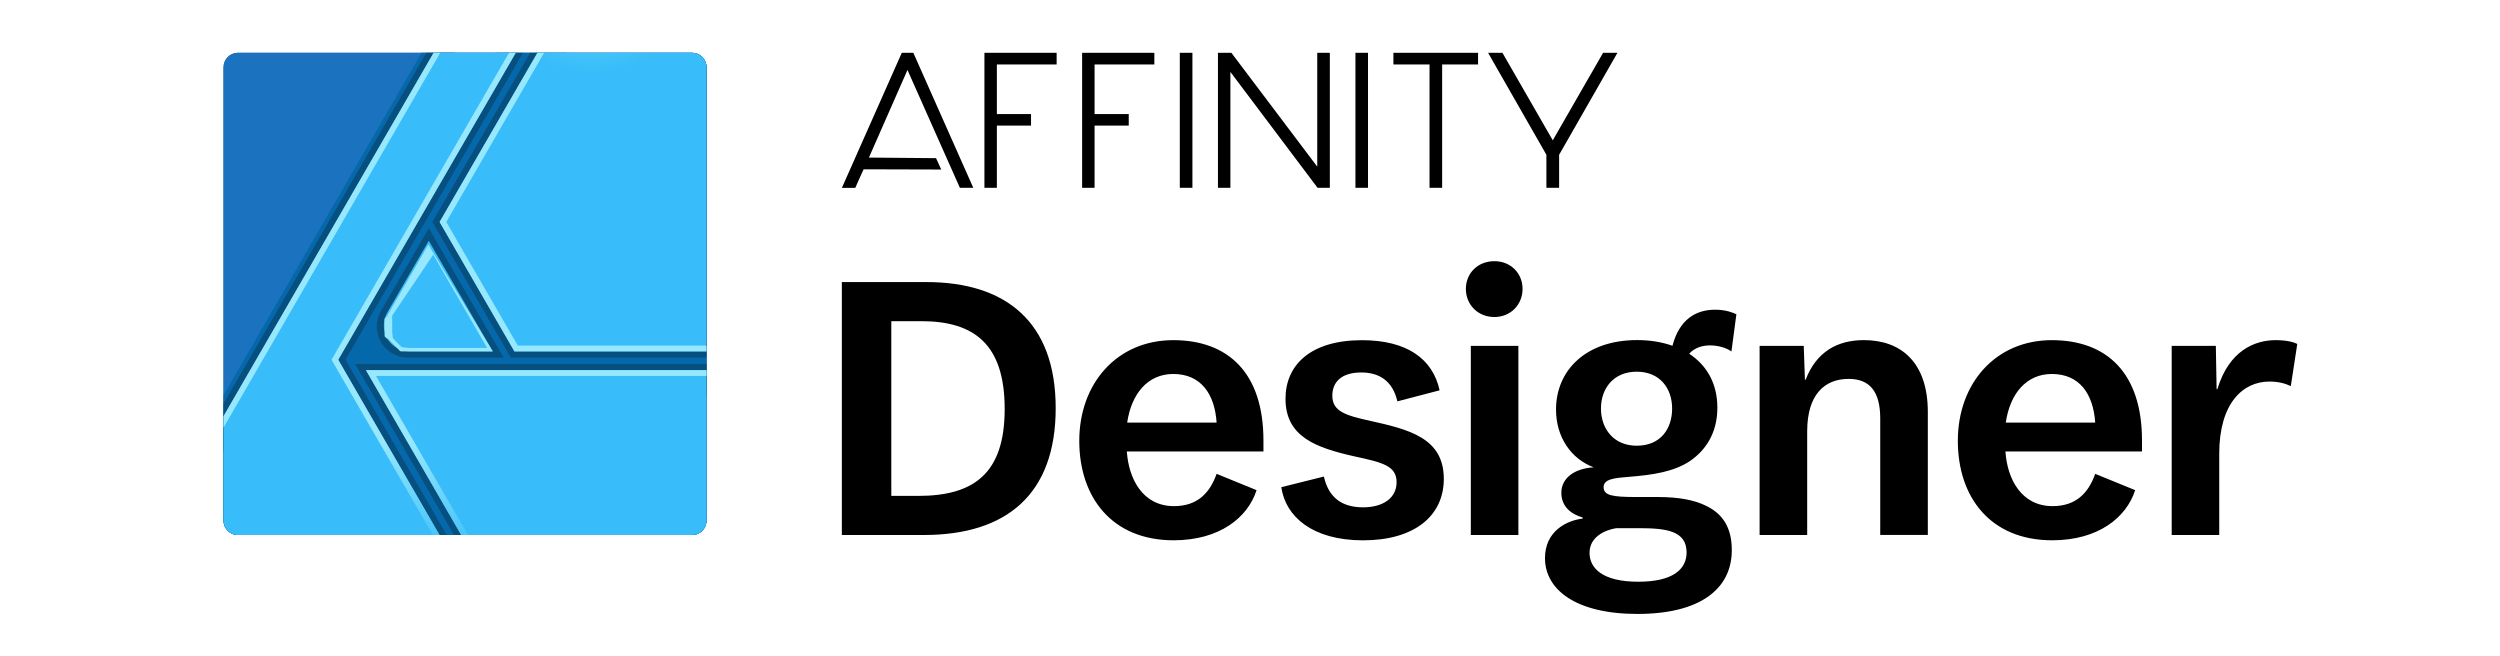 <?xml version="1.0" encoding="UTF-8" standalone="no"?>
<!DOCTYPE svg PUBLIC "-//W3C//DTD SVG 1.1//EN" "http://www.w3.org/Graphics/SVG/1.1/DTD/svg11.dtd">
<svg width="100%" height="100%" viewBox="0 0 560 147" version="1.1" xmlns="http://www.w3.org/2000/svg" xmlns:xlink="http://www.w3.org/1999/xlink" xml:space="preserve" xmlns:serif="http://www.serif.com/" style="fill-rule:evenodd;clip-rule:evenodd;stroke-linejoin:round;stroke-miterlimit:2;">
    <g transform="matrix(0.081,0,0,0.084,61.346,-36.307)">
        <g id="Artboard1">
            <g>
                <g>
                    <g transform="matrix(2.397,0,0,2.308,-250.418,331.537)">
                        <path d="M603.6,121.3C603.6,112.1 596.1,104.6 586.9,104.6L63.1,104.6C53.9,104.6 46.4,112.1 46.4,121.3L46.4,645.1C46.4,654.3 53.9,661.8 63.1,661.8L586.9,661.8C596.1,661.8 603.6,654.3 603.6,645.1L603.6,121.3Z" style="fill:rgb(20,78,140);"/>
                        <g>
                            <g>
                                <g>
                                    <clipPath id="_clip1">
                                        <path d="M603.6,121.3C603.6,112.1 596.1,104.6 586.9,104.6L63.1,104.6C53.9,104.6 46.4,112.1 46.4,121.3L46.4,645.1C46.4,654.3 53.9,661.8 63.1,661.8L586.9,661.8C596.1,661.8 603.6,654.3 603.6,645.1L603.6,121.3Z"/>
                                    </clipPath>
                                    <g clip-path="url(#_clip1)">
                                        <path d="M603.6,121.3C603.6,112.1 596.1,104.6 586.9,104.6L63.1,104.6C53.9,104.6 46.4,112.1 46.4,121.3L46.4,645.1C46.4,654.3 53.9,661.8 63.1,661.8L586.9,661.8C596.1,661.8 603.6,654.3 603.6,645.1L603.6,121.3Z" style="fill:rgb(27,114,190);"/>
                                        <path d="M603.6,121.3C603.6,112.1 596.1,104.6 586.9,104.6L274.9,104.6L46.4,500.3L46.4,645.1C46.4,654.3 53.9,661.8 63.1,661.8L586.9,661.8C596.1,661.8 603.6,654.3 603.6,645.1L603.6,121.3Z" style="fill:rgb(5,104,170);"/>
                                        <path d="M304,661.9L265.1,661.9L164.7,460.1L360.3,104.7L391.8,104.7L187.1,459.3L304,661.9ZM409.3,661.9L312.4,661.9L198.2,464.1L603.7,464.1L603.7,501L409.3,661.9ZM312.9,104.6L280.4,104.6L46.4,510L46.4,566.4L312.9,104.6ZM369.5,456.8L259.3,456.8C246.4,456.8 234.5,450.1 228,438.9C221.6,427.8 221.6,414 228,402.9L283.2,307.3L369.5,456.8ZM603.6,456.8L377.8,456.8L287.3,300.1L400.1,104.7L441,104.7L381.6,306.7L409.2,363.3L603.5,439.7L603.5,456.8L603.6,456.8Z" style="fill:rgb(7,79,127);"/>
                                        <path d="M603.6,661.9L320.7,661.9L210.7,471.3L603.6,471.3L603.6,661.9ZM295.6,661.9L46.4,661.9L46.4,524.5L288.8,104.7L383.5,104.7L178.7,459.3L295.6,661.9ZM357,449.6L261.2,449.6C250.5,449.6 240.6,444 235.3,434.7C230,425.5 230,414 235.3,404.8C256.6,367.9 283.2,321.8 283.2,321.8L357,449.6ZM603.6,449.6L382,449.6L295.7,300.1L408.5,104.7L603.5,104.7L603.5,449.6L603.6,449.6Z" style="fill:url(#_Radial2);"/>
                                        <path d="M616.5,672.1L326.6,672.1L210.7,471.3L616.3,471.3L616.5,672.1ZM178.7,459.3L301.6,672.1L29.3,672.1L28.4,555.7L295.5,93L390.2,93L178.7,459.3ZM222.3,478L330.5,665.4L609.8,665.4L609.6,478L222.3,478ZM299.3,99.7L35,557.4L35.8,665.4L290,665.4L171,459.3L378.6,99.7L299.3,99.7ZM357,449.6L251,449.6L250.9,449.5L250.5,449.5L250.4,449.4L250.3,449.4L250.2,449.3L250.1,449.3L249.2,448.4L247,446L234.8,433.8L236,436L232.2,432.2L232.2,411.8L234.8,409.2L282.7,326.2L357,449.6ZM616.2,449.6L382,449.6L295.7,300.1L415.3,93L613.8,93L616.2,449.6ZM241.1,408.1L241,408.3L241,427.9L241.1,428.1L241.1,428.3L241.2,428.5L241.2,429.8L241.3,430L241.3,430.5L241.4,430.8L241.4,431.4L241.5,431.6L241.5,432.6L241.6,432.9L241.6,433.8L241.7,433.9L241.7,434.1L242.7,435.1L242.8,435.3L243.3,435.8L243.4,436L243.6,436.2L243.7,436.4L244.2,436.9L244.3,437.1L251.2,444L251.3,444L251.6,444.3L251.8,444.4L252,444.4L252.1,444.5L252.2,444.5L252.3,444.6L252.4,444.6L252.6,444.7L252.7,444.8L253,444.8L253.3,445L254.7,445L254.9,445.1L255,445.1L255.2,445.2L256.7,445.2L256.9,445.3L257.3,445.3L257.5,445.4L258.6,445.4L258.8,445.5L259,445.5L259.2,445.6L350.5,445.6L288.3,337.9L241.1,408.1ZM419.1,99.7L303.4,300.1L385.9,442.9L609.5,442.9L607.2,99.7L419.1,99.7Z" style="fill:url(#_Linear3);"/>
                                    </g>
                                </g>
                            </g>
                        </g>
                    </g>
                    <g>
                        <path d="M1804.3,1184.4L1570.7,1184.4L1570.7,1858.9L1797,1858.9C2027.4,1858.9 2162.1,1749.5 2162.1,1520.6C2162.1,1290.7 2024.3,1184.4 1804.3,1184.4ZM1782.2,1754.6L1707.5,1754.6L1707.5,1288.7L1790.6,1288.7C1936.9,1288.7 2021,1350.5 2021,1522.7C2021.1,1693.8 1936.9,1754.6 1782.2,1754.6ZM2736.6,1606.7C2736.6,1427.4 2639.8,1339.3 2487.2,1339.3C2331.5,1339.3 2227.3,1454.8 2227.3,1607.7C2227.3,1758.6 2317.8,1873 2488.2,1873C2615.5,1873 2693.4,1812.2 2717.6,1739.3L2607.1,1695.8C2588.2,1747.4 2553.5,1781.9 2489.3,1781.9C2403,1781.9 2364.1,1710 2358.8,1636.1L2736.6,1636.1L2736.6,1606.7ZM2487.2,1429.5C2564,1429.5 2601.9,1483.2 2607.1,1559.1L2359.8,1559.1C2371.5,1482.1 2416.7,1429.5 2487.2,1429.5ZM3012.3,1873.1C3152.3,1873.1 3235.4,1809.3 3235.4,1709.1C3235.4,1599.7 3138.6,1577.4 3030.2,1554.1C2962.9,1539.9 2927.1,1528.8 2927.1,1487.3C2927.1,1451.8 2951.3,1425.5 3007.1,1425.5C3054.4,1425.5 3093.4,1445.7 3107,1502.5L3223.8,1473.1C3204.8,1389.1 3133.3,1339.4 3009.1,1339.4C2864.9,1339.4 2797.6,1407.2 2797.6,1495.4C2797.6,1596.7 2880.8,1626 2989.1,1649.4C3066.9,1665.6 3104.8,1674.7 3104.8,1718.2C3104.8,1759.8 3068,1785.1 3012.2,1785.1C2952.2,1785.1 2916.4,1757.8 2903.8,1703L2786,1731.4C2797.6,1809.3 2871.3,1873.1 3012.3,1873.1ZM3375.3,1277.6C3420.6,1277.6 3453.2,1244.2 3453.2,1202.6C3453.2,1161.1 3420.6,1128.7 3375.3,1128.7C3329,1128.7 3296.4,1161.1 3296.4,1202.6C3296.4,1244.1 3329,1277.6 3375.3,1277.6ZM3310.1,1858.9L3441.6,1858.9L3441.6,1354.5L3310.1,1354.5L3310.1,1858.9ZM3960.4,1780.9C3928.9,1765.7 3884.7,1757.6 3827.8,1757.6L3767.8,1757.6C3701.5,1757.6 3677.3,1753.5 3677.3,1731.2C3677.3,1709.9 3706.8,1706.9 3745.7,1703.9C3815.2,1698.8 3872,1689.7 3915.1,1662.3C3957.2,1635 3991.9,1589.4 3991.9,1519.5C3991.9,1454.7 3962.4,1406 3914,1375.6C3929.8,1358.4 3951.9,1353.3 3971.9,1353.3C3995.1,1353.3 4018.2,1360.4 4030.8,1369.5L4044.5,1270.3C4036.1,1266.3 4016.1,1258.1 3985.6,1258.1C3931.9,1258.1 3886.7,1284.5 3867.7,1354.3C3838.3,1344.2 3805.6,1339.1 3769.9,1339.1C3627.8,1339.1 3545.7,1420.1 3545.7,1524.4C3545.7,1598.3 3587.8,1656.1 3649.9,1678.4C3597.2,1681.4 3560.4,1706.8 3560.4,1746.3C3560.4,1783.8 3588.8,1804 3619.3,1812.1L3619.3,1815.1C3575.1,1820.2 3515.2,1848.6 3515.2,1920.5C3515.2,2004.5 3600.4,2069.4 3770.9,2069.4C3944.5,2069.4 4031.8,2002.6 4031.8,1899.3C4031.9,1841.7 4008.8,1803.2 3960.4,1780.9ZM3768.9,1423.4C3833.1,1423.4 3866.8,1468 3866.8,1521.6C3866.8,1575.3 3835.2,1620.8 3768.9,1620.8C3704.7,1620.8 3670,1575.2 3670,1521.6C3670,1468 3704.7,1423.4 3768.9,1423.4ZM3773.1,1983.5C3675.2,1983.5 3638.4,1948 3638.4,1906.5C3638.4,1864 3680.5,1845.7 3712.1,1840.7L3775.2,1840.7C3851,1840.7 3906.8,1847.8 3906.8,1905.5C3906.7,1951.1 3867.8,1983.5 3773.1,1983.5ZM4108.7,1858.9L4240.3,1858.9L4240.3,1582.4C4240.3,1485.2 4287.6,1442.6 4355,1442.6C4412.9,1442.6 4442.3,1476 4442.3,1547.9L4442.3,1858.8L4573.9,1858.8L4573.9,1530.6C4573.9,1400 4501.3,1339.2 4397.1,1339.2C4323.4,1339.2 4265.6,1370.6 4236.1,1444.6L4234,1444.6L4230.8,1354.5L4108.7,1354.5L4108.7,1858.9ZM5166.2,1606.7C5166.2,1427.4 5069.4,1339.3 4916.8,1339.3C4761.1,1339.3 4656.9,1454.8 4656.9,1607.7C4656.9,1758.6 4747.4,1873 4917.9,1873C5045.3,1873 5123.1,1812.2 5147.3,1739.3L5036.8,1695.8C5017.9,1747.4 4983.2,1781.9 4919,1781.9C4832.7,1781.9 4793.7,1710 4788.5,1636.1L5166.2,1636.1L5166.2,1606.7ZM4916.9,1429.5C4993.7,1429.5 5031.6,1483.2 5036.8,1559.1L4789.5,1559.1C4801.1,1482.1 4846.3,1429.5 4916.9,1429.5ZM5248.3,1858.9L5379.8,1858.9L5379.8,1642.2C5379.8,1507.5 5445.1,1449.7 5518.7,1449.7C5545.1,1449.7 5565,1455.8 5577.7,1461.9L5595.6,1349.4C5587.1,1345.3 5569.3,1339.3 5535.6,1339.3C5479.8,1339.3 5407.2,1365.6 5374.6,1470L5372.5,1470L5370.4,1354.5L5248.3,1354.5L5248.3,1858.9Z" style="fill-rule:nonzero;"/>
                        <path d="M2164.7,604.2L1999.4,604.2L1999.4,736.4L2093.9,736.4L2093.9,767.2L1999.4,767.2L1999.4,933L1965,933L1965,573L2164.7,573L2164.7,604.2ZM3025.8,933L2991,933L2991,573L3025.8,573L3025.8,933ZM2540.2,933L2505.3,933L2505.3,573L2540.2,573L2540.2,933ZM2434.9,604.2L2269.6,604.2L2269.6,736.4L2364.1,736.4L2364.1,767.2L2269.6,767.2L2269.6,933L2235.2,933L2235.2,573L2434.9,573L2434.9,604.2ZM3330.1,604.2L3230.8,604.2L3230.8,933L3195.9,933L3195.9,604.2L3096,604.2L3096,573L3330.1,573L3330.1,604.2ZM2645.2,933L2610.8,933L2610.8,573L2647.9,573L2885.4,876.6L2885.4,573L2920.2,573L2920.2,933L2886.2,933L2645.2,624L2645.2,933ZM3554.3,933L3519.1,933L3519.1,845L3357.8,573L3397.5,573L3536.7,806.4L3675.9,573L3715.6,573L3554.3,845L3554.3,933ZM1934.2,933L1897.1,933L1752.2,618.8C1743.1,638.9 1654.9,831.9 1645.6,852.4C1664.1,852.4 1822.1,853.9 1831.2,854L1845.6,884.3C1814.1,884.1 1672.8,883.7 1630.9,883.7C1627.1,891.4 1611,925.8 1607.9,933.2L1570.8,933.2L1736.5,573L1768.4,573L1934.2,933Z"/>
                    </g>
                </g>
            </g>
        </g>
    </g>
    <defs>
        <radialGradient id="_Radial2" cx="0" cy="0" r="1" gradientUnits="userSpaceOnUse" gradientTransform="matrix(128.209,0,0,-128.209,472.263,-0.096)"><stop offset="0" style="stop-color:rgb(107,225,251);stop-opacity:1"/><stop offset="1" style="stop-color:rgb(56,189,250);stop-opacity:1"/></radialGradient>
        <linearGradient id="_Linear3" x1="0" y1="0" x2="1" y2="0" gradientUnits="userSpaceOnUse" gradientTransform="matrix(-0.002,-107.924,107.924,-0.002,322.762,661.862)"><stop offset="0" style="stop-color:rgb(74,197,250);stop-opacity:1"/><stop offset="1" style="stop-color:rgb(151,232,252);stop-opacity:1"/></linearGradient>
    </defs>
</svg>
